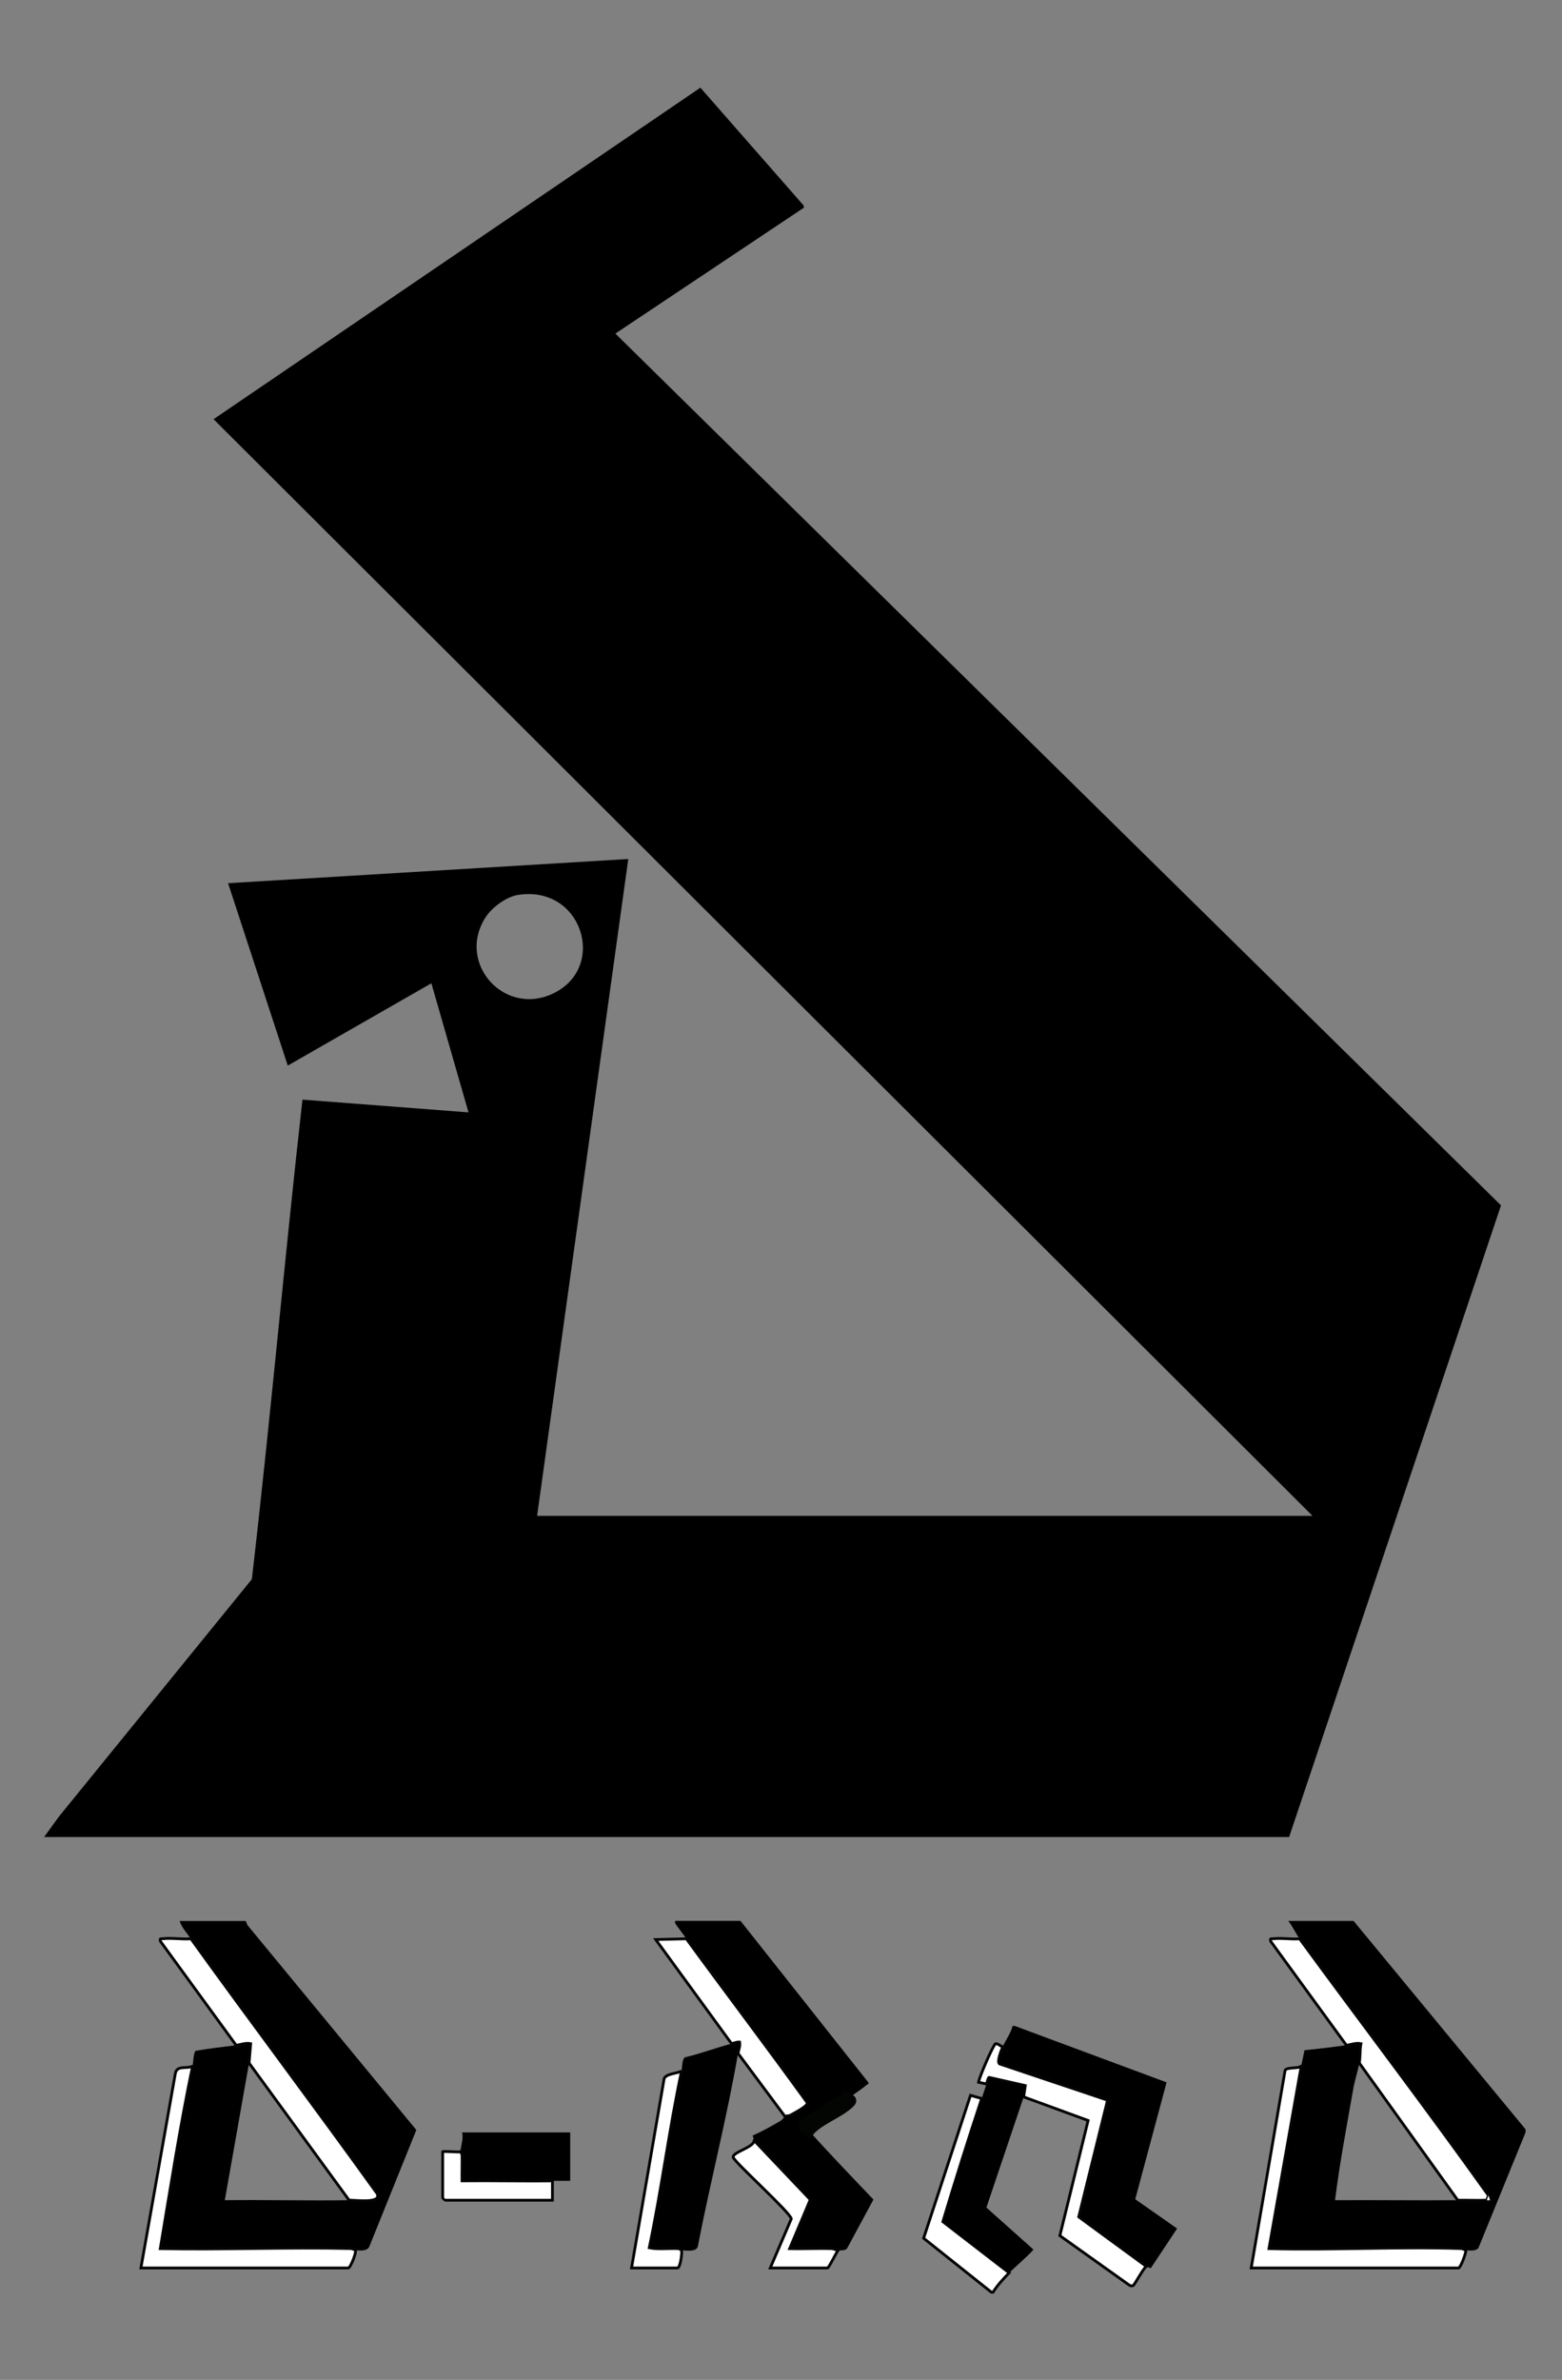<?xml version="1.0" encoding="UTF-8"?>
<svg id="Laag_1" xmlns="http://www.w3.org/2000/svg" version="1.1" viewBox="0 0 558.32 850.39">
  <rect x="0" y="0" width="558.32" height="850.39" fill="#808080" stroke="none"/>
  <!-- Generator: Adobe Illustrator 29.0.0, SVG Export Plug-In . SVG Version: 2.1.0 Build 186)  -->
  <defs>
    <style>
      .st0, .st1 {
        stroke: #030503;
        stroke-miterlimit: 10;
      }

      .st0, .st1, .st2 {
        fill: #fff;
      }

      .st1 {
        stroke-width: 4px;
      }
    </style>
  </defs>
  <path d="M545.29,760.81v1.15l-16.79,41.18c-.82,1.34-3.06,1.03-4.56.92-.16-.01-.9-.58-1.95-.62-22.75-.74-45.66.64-68.42.04l11.53-65.17,1.18-5.73c5-.43,9.99-1.15,14.97-1.76,1.67-.2,3.34-.96,5.19-.58-.4,2.13-.24,4.93-.58,6.92-.46,2.73-1.6,6.13-2.13,9.12-2.32,13.26-4.88,26.58-6.53,39.9,14.6-.09,29.24.12,43.84,0,3.44-.03,6.95.14,10.38,0,.38-.02.77.02,1.15,0l-.57-1.73c-22.02-30.9-45.08-61.11-67.49-91.7-1.34-1.83-2.51-4.51-4.04-6.34h23.36l61.43,74.4Z"/>
  <path class="st0" d="M350.9,749.85c-4.82,14.59-9.46,29.29-13.88,44.01l23.69,18.28c-2.06,2.12-4.18,4.4-5.77,6.92h-.58l-24.22-19.28,16.75-51.06,4,1.13Z"/>
  <path d="M469.15,541.66L76.33,149.79,250.35,31.33l36.84,42.03.23.8-67.46,45.04,316.56,311.51-75.74,225.71H15.76l5.21-7.19,69.05-84.94c6.63-57.03,11.66-114.3,18.09-171.36l59.35,4.55-13.27-46.13-51.33,29.41-21.34-65.17,143.05-8.65-32.59,234.72h277.17ZM185.2,319.76c-4.21.65-9.36,4.49-11.62,7.99-10.73,16.61,7.24,36.28,25.05,26.78,18.22-9.72,9.17-38.27-13.43-34.76Z"/>
  <path d="M68.25,692.76c-1.43-1.98-3.42-4.15-4.04-6.34h23.65l.56,1.43,60.39,73.24-16.85,41.79c-.91,1.63-3.19,1.27-4.87,1.19-.12,0-.91-.59-1.95-.62-22.59-.53-45.26.48-67.85.04,3.63-21.71,7.05-43.61,11.54-65.17.25-1.18.31-4.95,1.12-5.52,4.8-.82,9.63-1.39,14.46-1.98,1.67-.2,3.34-.95,5.19-.58l-.58,6.92-8.66,49.02c14.79-.17,29.63.22,44.42,0,2.7-.04,11.54,1.27,10.08-2.29-21.93-30.57-44.63-60.61-66.61-91.14Z"/>
  <path d="M303.02,749.85c-.59.38-2.02.59-3.06,1.26-1.68,1.09-11.84,7.34-12.24,7.94-.87,1.31.93,1.72,1.46,2.32,7.45,8.39,15.31,16.43,23.02,24.59l-9.45,17.51c-.83.8-2.12.66-3.18.57-.58-.05-1.41-.57-2.55-.6-4.9-.15-9.85.16-14.75.02l7.38-17.51-20.07-21.13-.57-1.72c3.41-1.51,6.81-3.4,10.02-5.29.84-.5,1.33-1.53,1.52-1.64.26-.15,1.38,0,2.12-.45,1.13-.67,6.13-3.14,5.91-4.37-14.19-19.69-28.9-39.03-43.22-58.62-.65-.88-3.92-5.17-4.03-5.49-.09-.25.02-.58,0-.86h23.36l45.63,57.65c.47.6-.38.78-.71,1.09-1.08,1-5.14,3.79-6.55,4.7Z"/>
  <path d="M358.4,731.4c.89-2.21,2.96-4.9,3.52-7.46l.76-.04,54.3,20.18-11.2,41.76,14.96,10.47-9.33,14.07c-.29.19-1.31-.32-1.66-.55l-24.15-17.69,10.31-41.7-38.65-12.98c-.99-.78.63-4.76,1.16-6.06Z"/>
  <path d="M261.49,730.25c.95-.25,1.87-.65,2.88-.57.25,1.42-.34,2.7-.57,4.03-3.98,23.11-9.92,45.95-14.37,68.97-.48,2.05-3.98,1.5-5.82,1.39-.1,0-.64-.57-1.4-.6-3.36-.11-6.83.38-10.15-.27,4.43-20.92,7.09-42.24,11.54-63.14.25-1.19.17-4.18,1.15-4.91,5.66-1.32,11.13-3.44,16.74-4.89Z"/>
  <path class="st0" d="M68.25,692.76c21.98,30.53,44.68,60.57,66.61,91.14,1.46,3.56-7.38,2.25-10.08,2.29l-35.76-49.02.58-6.92c-1.85-.38-3.52.37-5.19.58l-27.1-37.21c-.15-1.17.05-.75.85-.86,3.09-.41,6.92.3,10.11,0Z"/>
  <path class="st0" d="M464.53,692.76c22.41,30.59,45.47,60.8,67.49,91.7l-.58,1.73c-3.44.14-6.94-.03-10.38,0l-35.19-49.02c.34-1.99.18-4.8.58-6.92-1.85-.38-3.52.37-5.19.58l-27.1-37.21c-.15-1.17.05-.75.85-.85,2.91-.39,6.52.28,9.53,0Z"/>
  <path d="M352.63,744.66c.21-.59.58-2.3.91-2.35l12.94,2.93-.58,4.04-13.32,39.53,16.77,14.97c0,.6-7.53,7.22-8.64,8.36l-23.69-18.28c4.43-14.72,9.06-29.42,13.88-44.01.57-1.71,1.13-3.49,1.73-5.19Z"/>
  <path class="st0" d="M68.83,738.32c-4.49,21.56-7.91,43.46-11.54,65.17,22.59.44,45.26-.57,67.85-.04,1.04.02,1.83.61,1.95.62.24,1.11-1.87,6.34-2.6,6.34H50.37l12.27-69.33c.5-3.29,3.86-1.7,6.18-2.76Z"/>
  <path class="st0" d="M465.11,738.32l-11.53,65.17c22.76.6,45.67-.78,68.42-.04,1.05.03,1.79.61,1.95.62.09,1.14-1.95,6.34-2.6,6.34h-74.12l12.1-70.54c.32-1.33,4.72-.62,5.78-1.55Z"/>
  <path class="st0" d="M358.4,731.4c-.52,1.3-2.14,5.28-1.16,6.06l38.65,12.98-10.31,41.7,24.15,17.69c-1.18.87-4.12,6.51-4.69,6.84-.42.24-.81.1-1.23-.03l-24.97-17.78,10.09-41.15-23.03-8.44.58-4.04-12.94-2.93c-.33.05-.7,1.76-.91,2.35l-2.87-.6c.27-1.86,5.34-13.61,6.1-13.78.69-.15,1.82.88,2.54,1.11Z"/>
  <path class="st0" d="M245.34,692.76c14.31,19.59,29.02,38.93,43.22,58.62.22,1.23-4.78,3.7-5.91,4.37-.75.44-1.86.29-2.12.45l-16.73-22.49c.23-1.33.83-2.61.57-4.03-1.01-.07-1.93.33-2.88.57l-27.11-37.2,10.96-.28Z"/>
  <path d="M164.58,768.89c.02-1.72,1.18-4.72.58-6.92h38.65v17.3c-2.11.02-4.24-.03-6.35,0-10.75.15-21.55-.12-32.31,0-.04-2.99.06-5.99.02-8.98,0-.74-.6-1.33-.59-1.4Z"/>
  <path class="st0" d="M269.56,764.85l20.07,21.13-7.38,17.51c4.9.14,9.84-.17,14.75-.02,1.14.03,1.97.55,2.55.6-.65.89-3.32,6.34-3.75,6.34h-20.48l7.52-17.57c-.22-2.17-20.38-20.29-20.76-21.97-.41-1.84,7.51-3.57,7.48-6.02Z"/>
  <path class="st0" d="M243.61,740.05c-4.45,20.9-7.12,42.22-11.54,63.14,3.32.65,6.78.16,10.15.27.75.03,1.3.59,1.4.6.26,1.02-.49,6.34-1.44,6.34h-16.44l11.65-67.66c.65-1.75,4.7-1.85,6.24-2.7Z"/>
  <path class="st0" d="M164.58,768.89c0,.08.59.66.59,1.4.04,2.99-.06,6-.02,8.98,10.76-.12,21.55.15,32.31,0v6.92h-38.36c-.06,0-.87-.8-.87-.87v-16.44c0-.32,5.57.23,6.35,0Z"/>
  <path class="st1" d="M303.02,749.85c1.35.69,1.37.72.28,1.72-3.98,3.64-10.5,5.67-14.12,9.81-.53-.6-2.33-1.01-1.46-2.32.4-.61,10.56-6.85,12.24-7.94,1.04-.68,2.47-.88,3.06-1.26Z"/>
  <path class="st2" d="M532.02,784.46l.57,1.73c-.38.02-.77-.01-1.15,0l.58-1.73Z"/>
</svg>